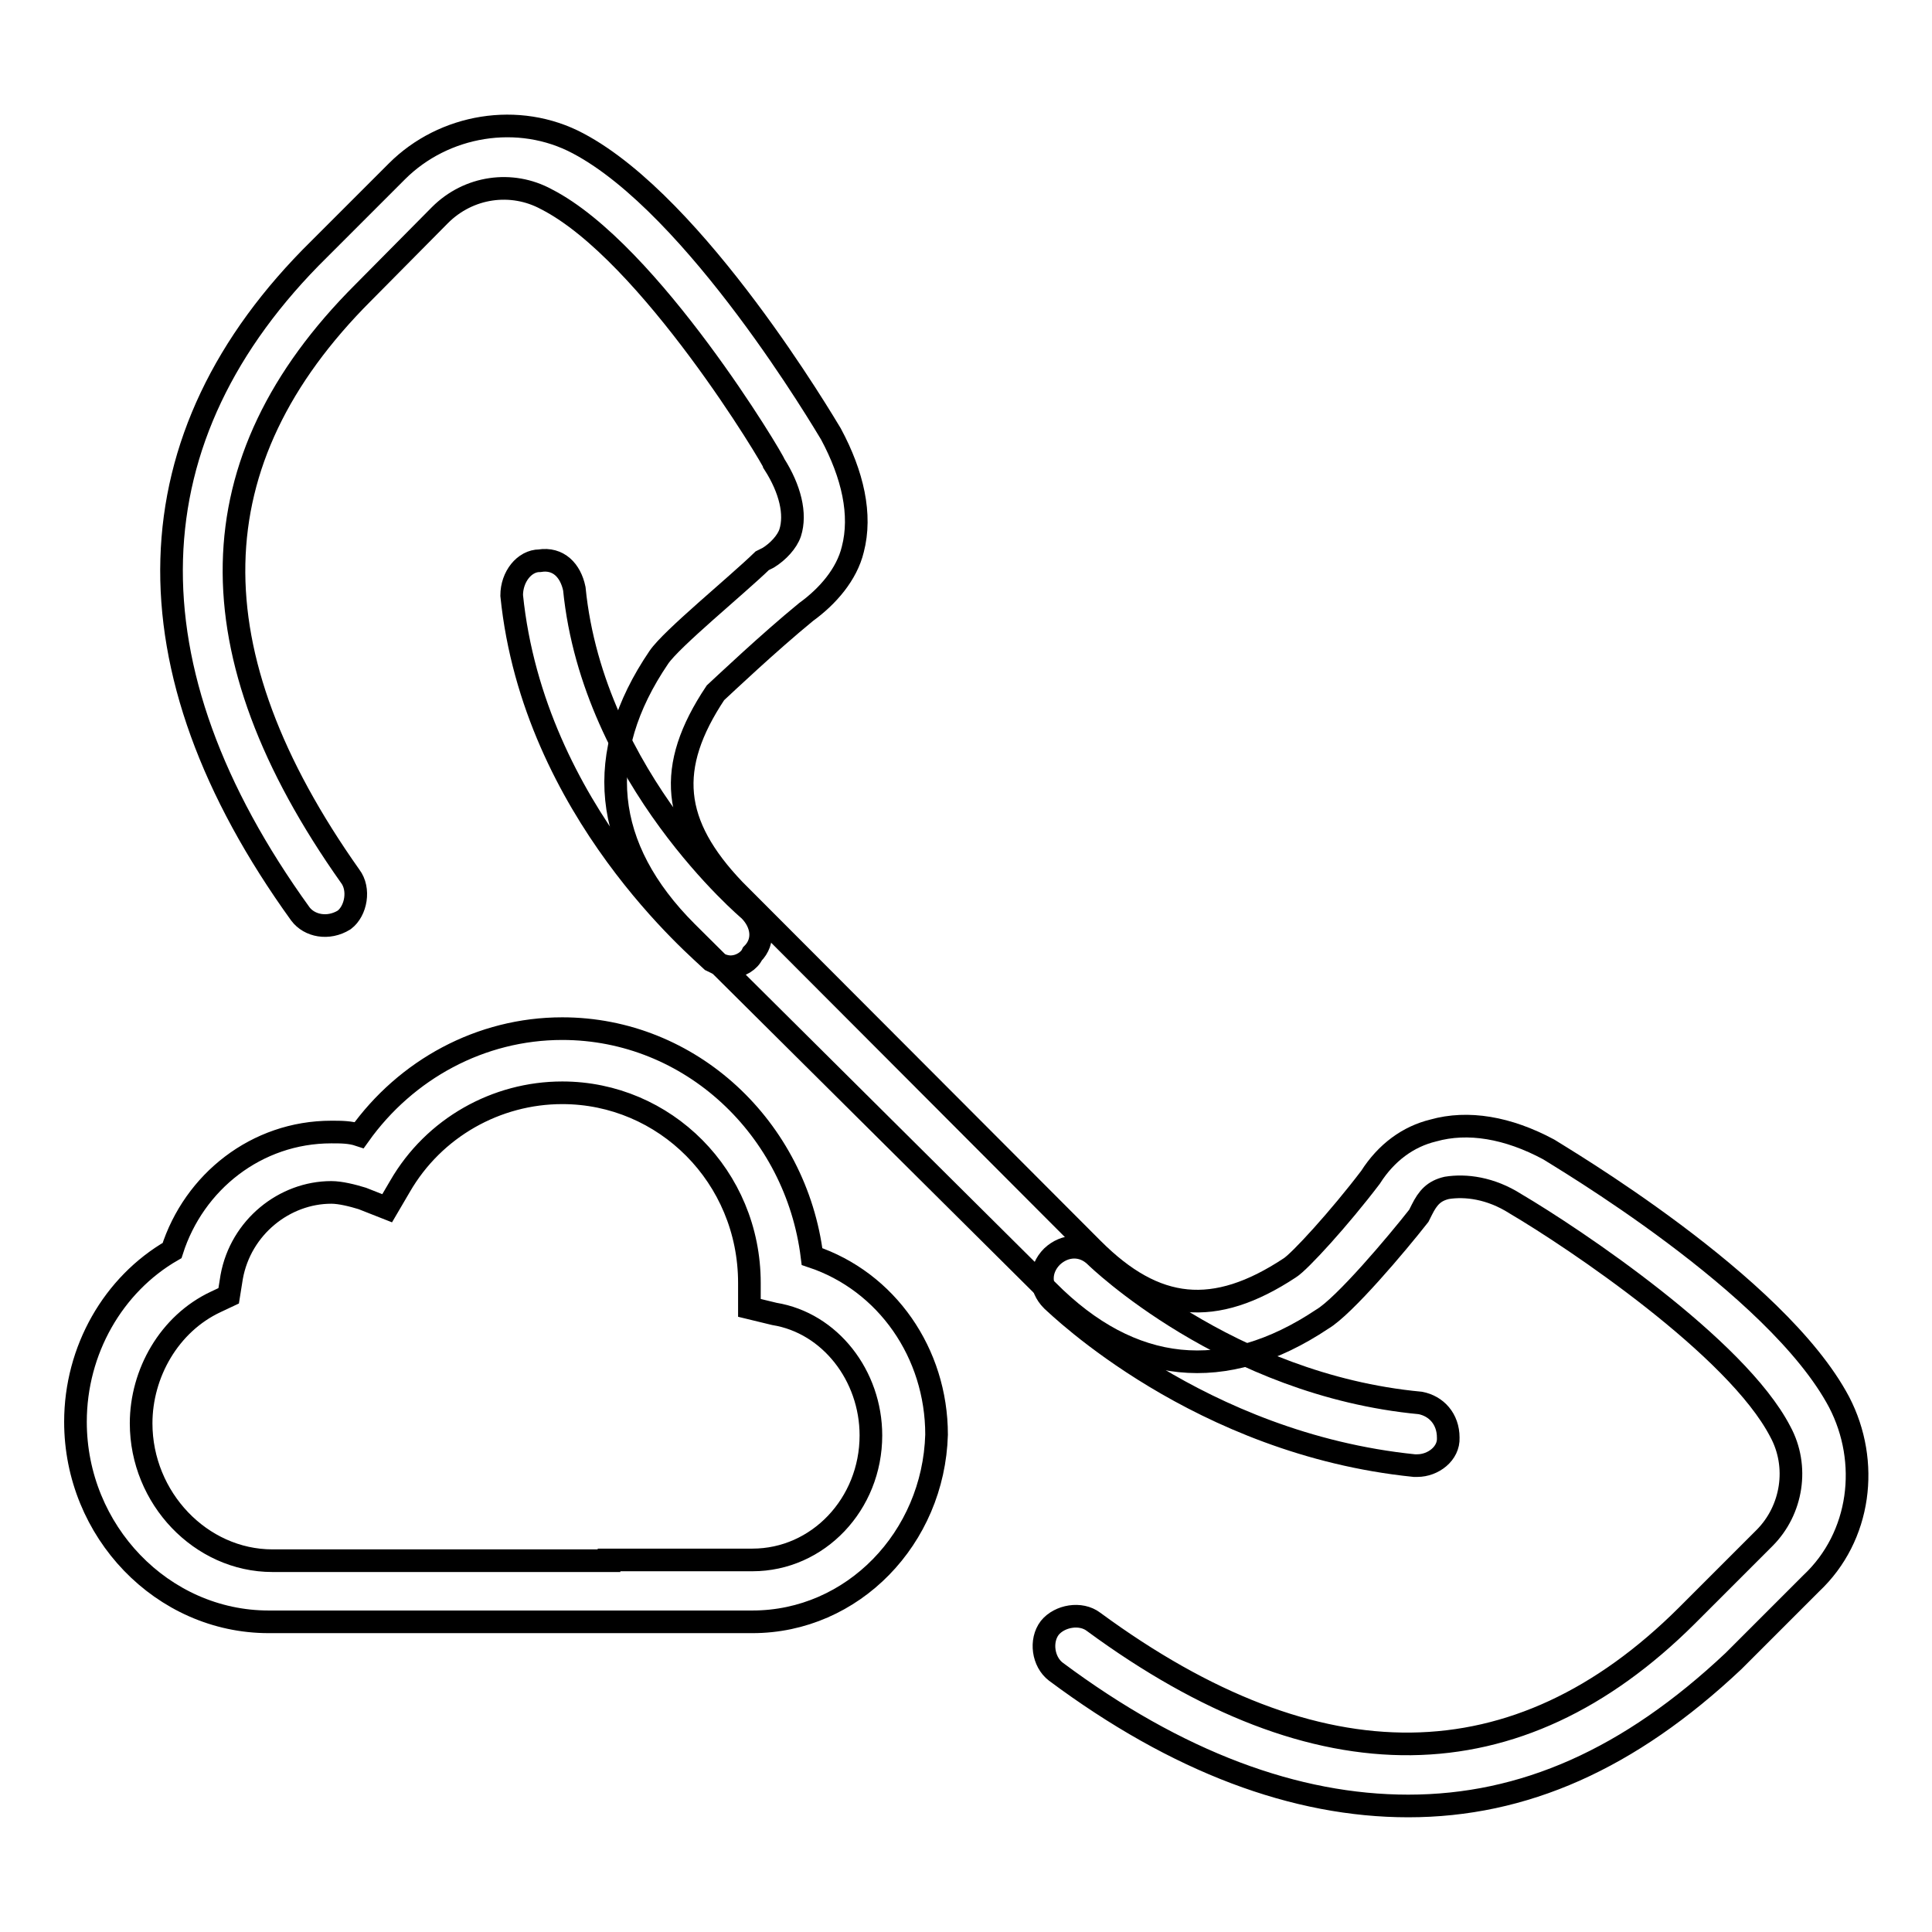 <?xml version="1.0" encoding="utf-8"?>
<!-- Svg Vector Icons : http://www.onlinewebfonts.com/icon -->
<!DOCTYPE svg PUBLIC "-//W3C//DTD SVG 1.1//EN" "http://www.w3.org/Graphics/SVG/1.1/DTD/svg11.dtd">
<svg version="1.1" xmlns="http://www.w3.org/2000/svg" xmlns:xlink="http://www.w3.org/1999/xlink" x="0px" y="0px" viewBox="0 0 256 256" enable-background="new 0 0 256 256" xml:space="preserve">
<g><g><path stroke-width="3" fill-opacity="0" stroke="#000000"  d="M99.7,214.9H82c-0.4,0-0.4,0-0.8,0c-0.4,0-0.4,0-0.8,0H35.6c-14.1,0-25.6-12-25.6-26.5c0-9.5,5-18.2,12.8-22.7C25.7,156.6,34,150,43.9,150c1.3,0,2.5,0,3.7,0.4c6.2-8.7,16.1-14.1,26.9-14.1c17,0,31,13.2,33.1,30.2c9.9,3.3,16.5,12.8,16.5,23.6C123.7,203.8,113,214.9,99.7,214.9z M80.7,206.7h0.8h18.2c8.7,0,15.7-7.4,15.7-16.5c0-7.9-5.4-14.9-12.8-16.1l-3.3-0.8v-3.3c0-14.1-11.2-25.2-24.8-25.2c-8.7,0-17,4.6-21.5,12.4l-1.7,2.9l-3.3-1.3c-1.3-0.4-2.9-0.8-4.1-0.8c-6.2,0-12,4.6-13.2,11.2l-0.4,2.5l-1.7,0.8c-6.2,2.9-9.9,9.5-9.9,16.1c0,9.9,7.9,18.2,17.4,18.2H80.7L80.7,206.7z"/><path stroke-width="3" fill-opacity="0" stroke="#000000"  d="M187.8,194.2h-0.4c-28.5-2.9-47.1-21.1-48-21.9c-1.7-1.7-1.7-4.1,0-5.8c1.7-1.6,4.1-1.7,5.8,0c0,0,17.4,17,43,19.4c2.1,0.4,3.7,2.1,3.7,4.6C192,192.6,189.9,194.2,187.8,194.2z"/><path stroke-width="3" fill-opacity="0" stroke="#000000"  d="M96.8,128.1c-0.8,0-1.7-0.4-2.5-0.8c-1.3-1.3-23.6-19.8-26.5-48.4c0-2.5,1.7-4.6,3.7-4.6c2.5-0.4,4.1,1.3,4.6,3.7c2.5,25.2,23.2,42.6,23.2,42.6c1.7,1.7,2.1,4.1,0.4,5.8C99.3,127.3,98.1,128.1,96.8,128.1z"/><path stroke-width="3" fill-opacity="0" stroke="#000000"  d="M186.6,239.3c-14.9,0-30.6-5.8-46.7-17.8c-1.7-1.3-2.1-4.1-0.8-5.8c1.3-1.6,4.1-2.1,5.8-0.8c29.8,21.9,56.2,21.5,78.6-0.8l10.3-10.3c3.7-3.7,4.6-9.5,2.1-14.1c-5.8-11.2-27.3-25.6-35.1-30.2c-3.3-2.1-6.6-2.5-9.1-2.1c-1.7,0.4-2.5,1.3-3.3,2.9l-0.4,0.8c-2.9,3.7-9.9,12-12.8,13.7c-12.9,8.6-25.3,7.4-36.4-3.8L91,123.5c-11.2-11.2-12.4-23.6-3.7-36.4c1.7-2.5,10.3-9.5,13.7-12.8l0.8-0.4c1.3-0.8,2.5-2.1,2.9-3.3c0.8-2.5,0-5.8-2.1-9.1c0-0.4-16.5-28.1-30.2-35.1c-4.6-2.5-10.3-1.7-14.1,2.1L48.1,38.8c-22.3,22.3-22.7,47.6-1.7,77.3c1.3,1.7,0.8,4.6-0.8,5.8c-2.1,1.3-4.6,0.8-5.8-0.8C16.2,88.4,17.1,57.8,42.3,33l10.3-10.3c6.2-6.2,16.1-7.9,24-3.7c15.7,8.3,32.7,37.2,33.5,38.5c2.9,5.4,4.1,10.7,2.9,15.3c-0.8,3.3-3.3,6.2-6.2,8.3c-5,4.1-10.7,9.5-12,10.7c-6.6,9.9-5.8,17.4,2.5,26.1l47.5,47.6c8.3,8.3,16.1,9.1,26.1,2.5c1.3-0.8,6.6-6.6,10.7-12c2.1-3.3,5-5.4,8.3-6.2c4.6-1.3,9.9-0.4,15.3,2.5c1.2,0.8,30.2,17.8,38.5,33.5c4.1,7.9,2.9,17.8-3.7,24l-10.3,10.3C215.9,233.1,201.9,239.3,186.6,239.3z"/></g></g>
</svg>